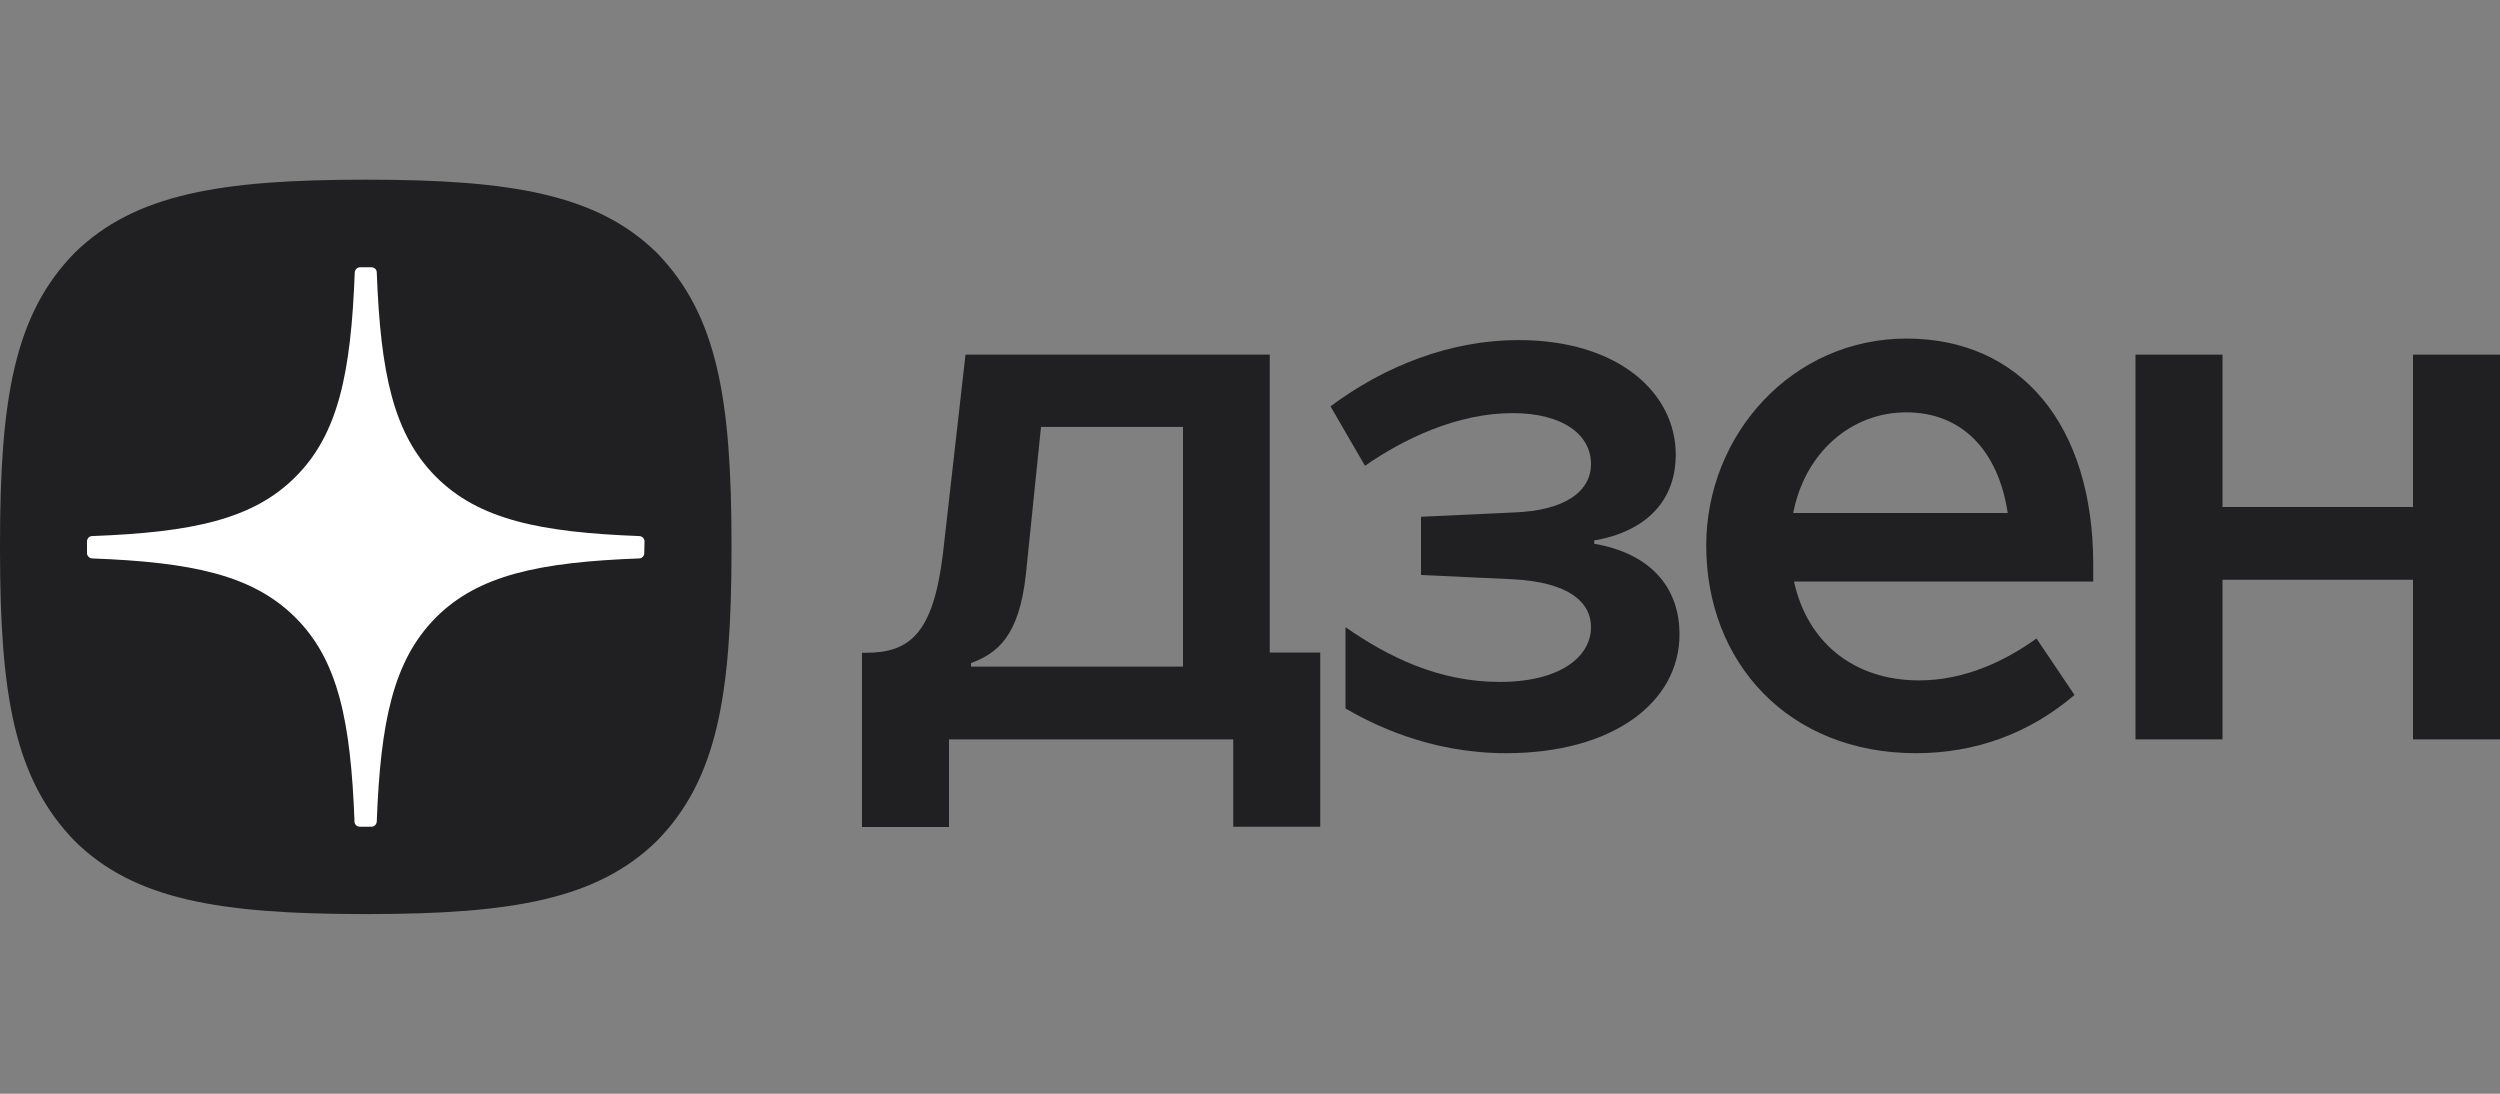 <svg width="320" height="140" viewBox="0 0 320 140" fill="none" xmlns="http://www.w3.org/2000/svg">
<rect x="0" y="0" width="320" height="140" fill="#808080" stroke="none"/>
<g clip-path="url(#clip0_2418_397)">
<path d="M273.344 94.641H284.48V74.209H308.864V94.641H320V45.393H308.864V64.893H284.48V45.393H273.344V94.641Z" fill="#202022"/>
<path d="M267.934 72.249C267.934 54.387 258.654 43.336 244.03 43.336C229.406 43.336 218.398 55.608 218.398 69.84C218.398 84.746 228.862 96.408 245.246 96.408C252.766 96.408 259.71 93.934 265.534 88.954L260.67 81.726C256.478 84.746 251.294 87.091 245.662 87.091C237.31 87.091 231.358 82.272 229.63 74.434H267.934V72.249ZM229.534 65.663C231.006 57.985 236.894 52.781 243.998 52.781C251.134 52.781 255.774 57.664 256.99 65.663H229.534Z" fill="#202022"/>
<path d="M192.769 96.408C206.465 96.408 214.977 89.887 214.977 81.181C214.977 75.816 211.969 71.157 204.513 69.68L204.065 69.615V69.166L204.513 69.101C211.553 67.688 214.497 63.351 214.497 58.211C214.497 50.276 207.137 43.529 194.369 43.529C185.697 43.529 177.281 46.806 170.305 52.011L174.721 59.624C179.585 56.219 186.497 52.878 193.601 52.878C200.097 52.878 203.649 55.673 203.649 59.399C203.649 62.805 200.481 65.375 193.665 65.6L181.889 66.146V73.599L193.665 74.145C200.865 74.531 203.649 77.101 203.649 80.281C203.649 84.008 199.777 87.285 191.969 87.285C184.161 87.285 177.729 84.104 172.225 80.281V90.69C175.585 92.618 182.849 96.408 192.769 96.408Z" fill="#202022"/>
<path d="M162.528 83.526V45.393H123.584L120.704 70.804C119.456 81.213 116.384 83.558 110.784 83.558H110.336V105.853H121.472V94.641H157.856V105.821H168.992V83.526H162.528ZM151.456 85.325H124.288V84.875C127.616 83.622 130.464 81.534 131.328 73.374L133.248 54.645H151.424V85.325H151.456Z" fill="#202022"/>
<path d="M46.624 117H47.008C65.6 117 76.384 115.105 84.032 107.684C91.84 99.781 93.632 88.858 93.632 70.257V69.743C93.632 51.142 91.84 40.316 84.032 32.316C76.416 24.895 65.536 23 47.008 23H46.624C28.032 23 17.248 24.895 9.6 32.316C1.792 40.252 0 51.142 0 69.743V70.257C0 88.858 1.792 99.684 9.6 107.684C17.184 115.137 28.032 117 46.624 117Z" fill="#202022"/>
<path d="M82.497 69.292C82.497 68.939 82.209 68.65 81.857 68.618C69.057 68.136 61.281 66.497 55.809 61.036C50.337 55.542 48.705 47.736 48.225 34.853C48.225 34.5 47.905 34.211 47.553 34.211H46.081C45.729 34.211 45.441 34.5 45.409 34.853C44.929 47.736 43.297 55.575 37.825 61.036C32.385 66.497 24.577 68.136 11.777 68.618C11.425 68.618 11.137 68.939 11.137 69.292V70.802C11.137 71.156 11.425 71.445 11.777 71.477C24.577 71.959 32.353 73.597 37.825 79.058C43.297 84.52 44.897 92.326 45.377 105.177C45.377 105.53 45.697 105.819 46.049 105.819H47.553C47.905 105.819 48.193 105.53 48.225 105.177C48.705 92.359 50.337 84.552 55.777 79.058C61.217 73.597 69.025 71.959 81.825 71.477C82.177 71.477 82.465 71.156 82.465 70.802L82.497 69.292Z" fill="white"/>
</g>
<defs>
<clipPath id="clip0_2418_397">
<rect width="320" height="94" fill="white" transform="translate(0 23)"/>
</clipPath>
</defs>
</svg>
